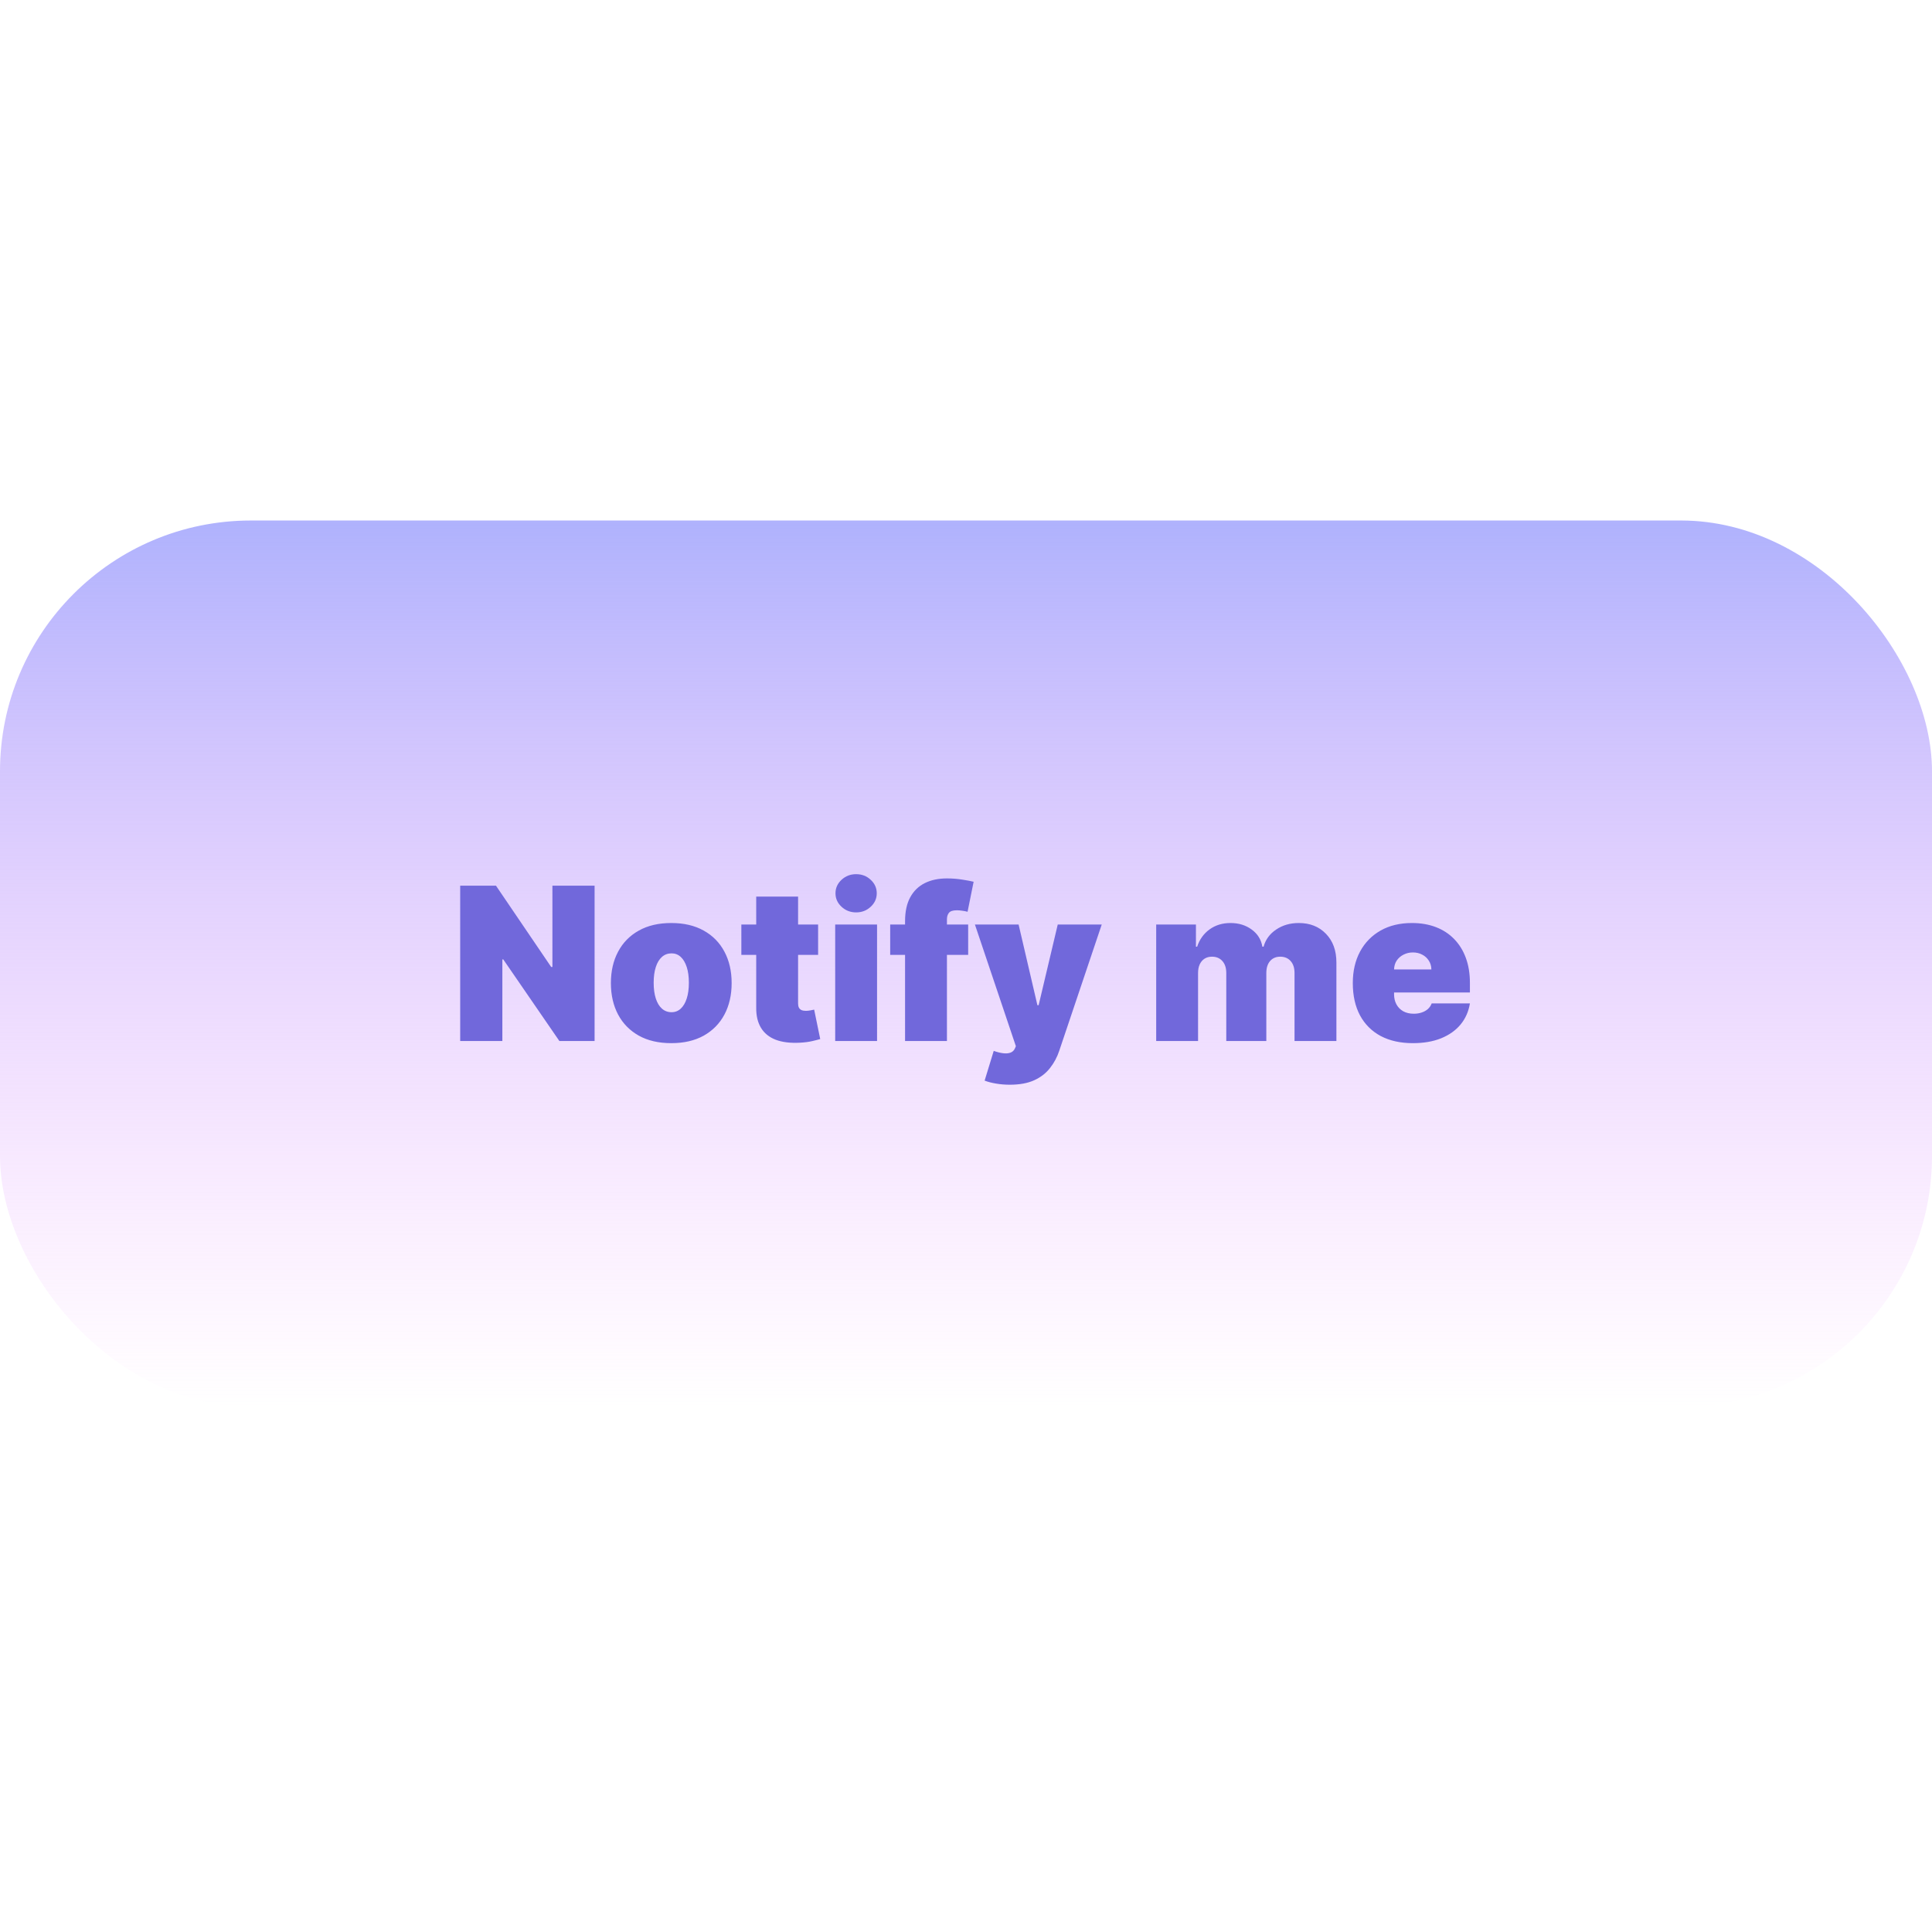 <svg width="412" height="412" viewBox="0 0 412 412" fill="none" xmlns="http://www.w3.org/2000/svg">
<rect y="111" width="412" height="189" rx="53.496" fill="url(#paint0_linear_1045_2698)"/>
<path d="M126.796 188.875V222H119.291L107.322 204.596H107.128V222H98.135V188.875H105.769L117.544 206.214H117.803V188.875H126.796ZM143.148 222.453C140.452 222.453 138.145 221.919 136.225 220.852C134.306 219.773 132.834 218.275 131.81 216.355C130.786 214.425 130.273 212.188 130.273 209.643C130.273 207.098 130.786 204.866 131.81 202.947C132.834 201.017 134.306 199.518 136.225 198.45C138.145 197.372 140.452 196.833 143.148 196.833C145.844 196.833 148.151 197.372 150.071 198.45C151.99 199.518 153.462 201.017 154.486 202.947C155.511 204.866 156.023 207.098 156.023 209.643C156.023 212.188 155.511 214.425 154.486 216.355C153.462 218.275 151.99 219.773 150.071 220.852C148.151 221.919 145.844 222.453 143.148 222.453ZM143.213 215.854C143.968 215.854 144.62 215.6 145.17 215.094C145.72 214.587 146.146 213.864 146.448 212.926C146.75 211.988 146.901 210.872 146.901 209.578C146.901 208.273 146.75 207.157 146.448 206.23C146.146 205.292 145.72 204.569 145.17 204.063C144.62 203.556 143.968 203.303 143.213 203.303C142.415 203.303 141.73 203.556 141.159 204.063C140.587 204.569 140.15 205.292 139.849 206.23C139.547 207.157 139.396 208.273 139.396 209.578C139.396 210.872 139.547 211.988 139.849 212.926C140.15 213.864 140.587 214.587 141.159 215.094C141.73 215.6 142.415 215.854 143.213 215.854ZM174.462 197.156V203.626H158.093V197.156H174.462ZM161.263 191.204H170.192V214.01C170.192 214.355 170.251 214.646 170.369 214.883C170.488 215.11 170.671 215.282 170.919 215.401C171.167 215.509 171.485 215.563 171.874 215.563C172.143 215.563 172.456 215.53 172.812 215.466C173.178 215.401 173.448 215.347 173.62 215.304L174.914 221.579C174.515 221.698 173.944 221.844 173.2 222.016C172.467 222.189 171.593 222.302 170.58 222.356C168.531 222.464 166.811 222.253 165.42 221.725C164.029 221.186 162.983 220.339 162.282 219.186C161.581 218.032 161.242 216.587 161.263 214.851V191.204ZM178.105 222V197.156H187.033V222H178.105ZM182.569 194.568C181.361 194.568 180.326 194.169 179.463 193.371C178.601 192.574 178.169 191.614 178.169 190.492C178.169 189.371 178.601 188.411 179.463 187.613C180.326 186.816 181.361 186.417 182.569 186.417C183.787 186.417 184.823 186.816 185.674 187.613C186.537 188.411 186.968 189.371 186.968 190.492C186.968 191.614 186.537 192.574 185.674 193.371C184.823 194.169 183.787 194.568 182.569 194.568ZM206.462 197.156V203.626H189.835V197.156H206.462ZM193.005 222V196.445C193.005 194.396 193.372 192.698 194.105 191.35C194.838 190.002 195.874 188.994 197.211 188.325C198.548 187.657 200.122 187.322 201.934 187.322C203.066 187.322 204.166 187.409 205.233 187.581C206.311 187.754 207.109 187.905 207.627 188.034L206.333 194.439C206.009 194.342 205.632 194.266 205.201 194.213C204.769 194.148 204.392 194.116 204.069 194.116C203.228 194.116 202.661 194.293 202.37 194.649C202.079 195.005 201.934 195.474 201.934 196.056V222H193.005ZM215.342 231.316C214.318 231.316 213.342 231.236 212.415 231.074C211.487 230.923 210.673 230.713 209.972 230.443L211.913 224.103C212.646 224.361 213.315 224.529 213.919 224.604C214.533 224.68 215.056 224.636 215.488 224.475C215.93 224.313 216.248 224.006 216.442 223.553L216.636 223.1L207.902 197.156H217.218L221.23 214.366H221.488L225.564 197.156H234.945L225.888 224.07C225.435 225.44 224.777 226.669 223.914 227.758C223.063 228.858 221.941 229.726 220.55 230.362C219.159 230.998 217.423 231.316 215.342 231.316ZM246.558 222V197.156H255.034V201.879H255.293C255.81 200.326 256.694 199.097 257.945 198.191C259.196 197.286 260.684 196.833 262.409 196.833C264.156 196.833 265.66 197.296 266.922 198.224C268.184 199.14 268.944 200.359 269.202 201.879H269.461C269.882 200.359 270.777 199.14 272.146 198.224C273.516 197.296 275.122 196.833 276.966 196.833C279.349 196.833 281.279 197.598 282.757 199.13C284.245 200.661 284.989 202.699 284.989 205.243V222H276.06V207.508C276.06 206.419 275.785 205.567 275.236 204.952C274.686 204.327 273.947 204.014 273.02 204.014C272.103 204.014 271.375 204.327 270.836 204.952C270.308 205.567 270.044 206.419 270.044 207.508V222H261.504V207.508C261.504 206.419 261.229 205.567 260.679 204.952C260.129 204.327 259.39 204.014 258.463 204.014C257.848 204.014 257.32 204.154 256.878 204.435C256.436 204.715 256.091 205.119 255.843 205.648C255.605 206.165 255.487 206.785 255.487 207.508V222H246.558ZM301.296 222.453C298.644 222.453 296.358 221.946 294.438 220.932C292.53 219.908 291.058 218.442 290.023 216.533C288.998 214.614 288.486 212.317 288.486 209.643C288.486 207.077 289.004 204.834 290.039 202.914C291.074 200.995 292.535 199.502 294.422 198.434C296.309 197.367 298.536 196.833 301.102 196.833C302.978 196.833 304.677 197.124 306.197 197.706C307.718 198.288 309.017 199.135 310.095 200.246C311.173 201.345 312.004 202.682 312.586 204.257C313.168 205.831 313.459 207.605 313.459 209.578V211.648H291.268V206.731H305.243C305.232 206.02 305.049 205.394 304.693 204.855C304.348 204.305 303.879 203.879 303.286 203.577C302.704 203.265 302.04 203.108 301.296 203.108C300.574 203.108 299.911 203.265 299.307 203.577C298.703 203.879 298.218 204.3 297.851 204.839C297.495 205.378 297.307 206.009 297.285 206.731V212.037C297.285 212.835 297.452 213.546 297.787 214.172C298.121 214.797 298.601 215.288 299.226 215.644C299.851 215.999 300.606 216.177 301.49 216.177C302.105 216.177 302.666 216.091 303.173 215.918C303.69 215.746 304.132 215.498 304.499 215.174C304.865 214.84 305.135 214.441 305.308 213.978H313.459C313.179 215.703 312.516 217.202 311.47 218.474C310.424 219.736 309.038 220.717 307.313 221.418C305.599 222.108 303.593 222.453 301.296 222.453Z" fill="#7168DB"/>
<defs>
<linearGradient id="paint0_linear_1045_2698" x1="206" y1="111" x2="206" y2="300" gradientUnits="userSpaceOnUse">
<stop stop-color="#AFB2FD"/>
<stop offset="1" stop-color="#F7AFFD" stop-opacity="0"/>
</linearGradient>
</defs>
</svg>
